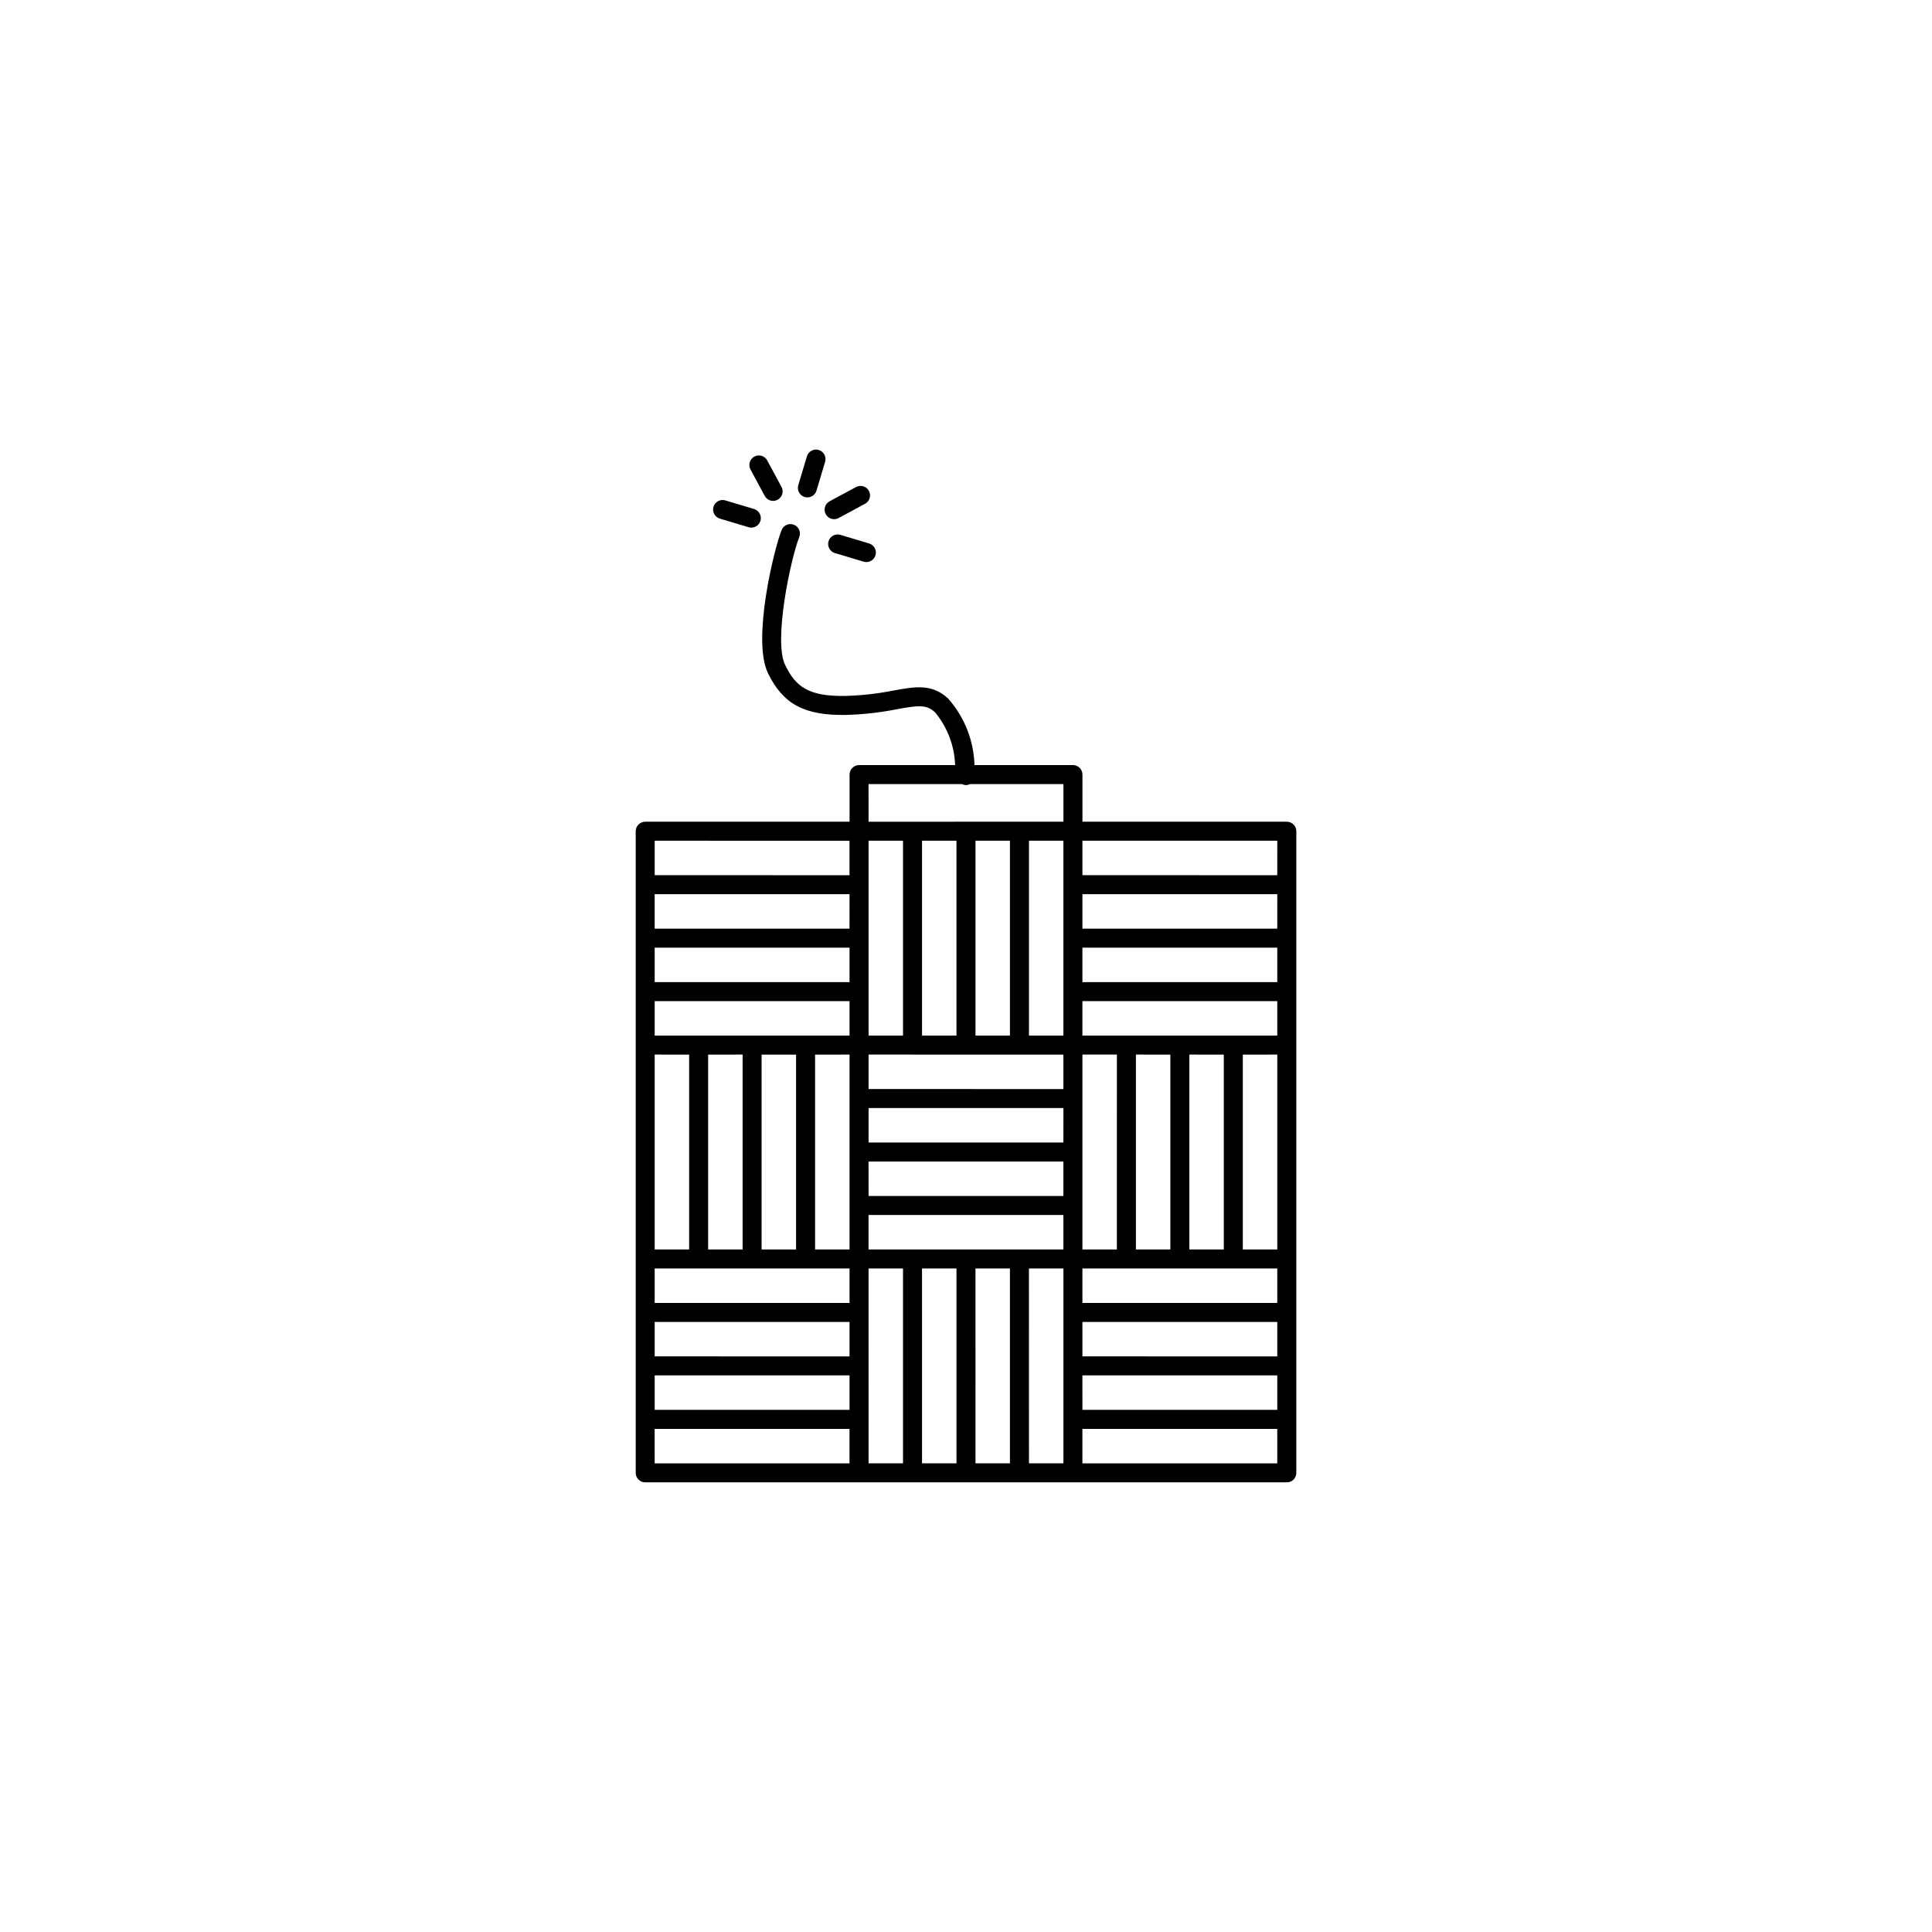 <?xml version="1.0" encoding="UTF-8"?>
<!-- Uploaded to: ICON Repo, www.iconrepo.com, Generator: ICON Repo Mixer Tools -->
<svg fill="#000000" width="800px" height="800px" version="1.1" viewBox="144 144 512 512" xmlns="http://www.w3.org/2000/svg">
 <g>
  <path d="m357.24 275.71c0.234 0.07 0.48 0.105 0.727 0.105 1.109 0.004 2.09-0.727 2.41-1.793l2.281-7.621c0.195-0.645 0.129-1.336-0.188-1.926-0.312-0.594-0.852-1.031-1.496-1.227-0.641-0.191-1.332-0.121-1.922 0.199-0.59 0.32-1.027 0.863-1.215 1.504l-2.281 7.621h-0.004c-0.191 0.641-0.121 1.332 0.195 1.918 0.316 0.59 0.852 1.027 1.492 1.219z"/>
  <path d="m366.7 285.74c-1.332-0.395-2.731 0.363-3.129 1.691-0.398 1.332 0.355 2.734 1.684 3.137l7.621 2.281c0.234 0.07 0.477 0.105 0.723 0.105 1.25 0 2.309-0.918 2.492-2.152 0.18-1.238-0.574-2.418-1.77-2.781z"/>
  <path d="m334.77 281.44 7.621 2.281c0.234 0.07 0.477 0.105 0.723 0.105 1.25 0 2.309-0.918 2.488-2.152 0.184-1.238-0.57-2.418-1.766-2.781l-7.621-2.281c-1.332-0.395-2.731 0.359-3.133 1.691-0.398 1.332 0.355 2.734 1.688 3.137z"/>
  <path d="m362.83 280.26c0.441 0.816 1.293 1.324 2.219 1.324 0.418 0 0.828-0.102 1.195-0.301l7-3.777c1.227-0.66 1.684-2.188 1.023-3.414-0.66-1.223-2.188-1.68-3.414-1.02l-7 3.777c-0.59 0.316-1.027 0.852-1.219 1.492-0.191 0.641-0.121 1.332 0.195 1.918z"/>
  <path d="m346.66 275.42c0.441 0.816 1.293 1.324 2.219 1.324 0.887 0 1.707-0.469 2.164-1.23 0.453-0.762 0.477-1.703 0.055-2.484l-3.773-7.004c-0.66-1.227-2.188-1.684-3.414-1.023-1.227 0.66-1.684 2.188-1.023 3.414z"/>
  <path d="m314.98 536.84h170.04c0.668 0 1.309-0.266 1.781-0.738 0.473-0.473 0.738-1.113 0.738-1.781v-170.04c0-0.668-0.266-1.309-0.738-1.781s-1.113-0.738-1.781-0.738h-54.16v-12.488c0-0.672-0.262-1.312-0.734-1.785-0.473-0.473-1.113-0.734-1.785-0.734h-26.098c-0.184-6.531-2.664-12.785-7.008-17.66-4.266-3.941-8.703-3.141-14.301-2.125-4.227 0.844-8.512 1.332-12.816 1.453-10.07 0.195-13.34-2.602-16.059-8.223-3.148-6.477 1.543-28.355 3.75-33.863h-0.004c0.52-1.289-0.109-2.754-1.398-3.273-1.289-0.516-2.758 0.109-3.273 1.398-1.973 4.922-7.922 29.074-3.609 37.941 4.023 8.297 9.762 11.242 20.703 11.059h-0.004c4.57-0.125 9.121-0.641 13.605-1.535 5.629-1.02 7.695-1.258 9.992 0.867 3.254 3.941 5.117 8.852 5.293 13.961h-25.449c-0.668 0-1.309 0.262-1.781 0.734-0.473 0.473-0.738 1.113-0.738 1.785v12.488h-54.16c-0.668 0-1.309 0.266-1.781 0.738-0.473 0.473-0.738 1.113-0.738 1.781v170.04c0 0.668 0.266 1.309 0.738 1.781 0.473 0.473 1.113 0.738 1.781 0.738zm68.328-170.04v51.641h-9.129v-51.641zm14.168 0v51.641h-9.129v-51.641zm14.168 0v51.641h-9.129v-51.641zm14.168 0v51.641h-9.125v-51.641zm0 56.68v9.133l-51.633-0.004v-9.133zm-51.641 51.641v-9.133h51.641v9.133zm-28.34 0v-51.641h9.133v51.641zm-14.168 0v-51.641l9.137-0.004v51.641zm28.34-51.641 9.137-0.004v51.641h-9.133zm94.148 0v51.641l-9.125-0.004v-51.641zm14.168 0v51.641l-9.125-0.004v-51.641zm-28.34 51.641-9.125-0.004v-51.641h9.133zm-65.809-23.301h51.641v9.133l-51.633-0.004zm51.641-5.039-51.633-0.004v-9.133h51.641zm5.039 47.547h51.641v9.133l-51.637-0.004zm0-5.039v-9.133h51.641v9.133zm42.508-14.168v-51.641l9.137-0.004v51.641zm-42.508-56.68v-9.133h51.641v9.133zm0-14.168v-9.133h51.641v9.133zm-61.715 0-51.637-0.004v-9.133h51.641zm0 5.039v9.133l-51.637-0.004v-9.133zm-42.508 14.168v51.641l-9.129-0.004v-51.641zm42.508 56.68v9.133l-51.637-0.004v-9.133zm0 14.168v9.133l-51.637-0.004v-9.133zm0 14.168v9.133h-51.637v-9.133zm5.039-28.34h9.133v51.641h-9.129zm14.168 0h9.137v51.641h-9.133zm14.168 0h9.133v51.641h-9.129zm14.168 0h9.141v51.641h-9.133zm14.168 28.34h51.641v9.133h-51.633zm51.641-118.39h-51.633v-9.133h51.641zm-113.36 0h-51.633v-9.133h51.641zm-51.641 132.57h51.641v9.133l-51.633-0.004zm113.36 9.133v-9.133h51.641v9.133zm51.641-155.87-51.633-0.004v-9.133h51.641zm-108.32-24.141h24.762l0.008-0.004c0.328 0.164 0.691 0.254 1.055 0.262 0.07 0 0.137-0.004 0.207-0.008 0.305-0.031 0.602-0.117 0.879-0.254h24.742v9.969l-51.641 0.004zm-5.039 15.008v9.133l-51.629-0.004v-9.133z"/>
 </g>
</svg>